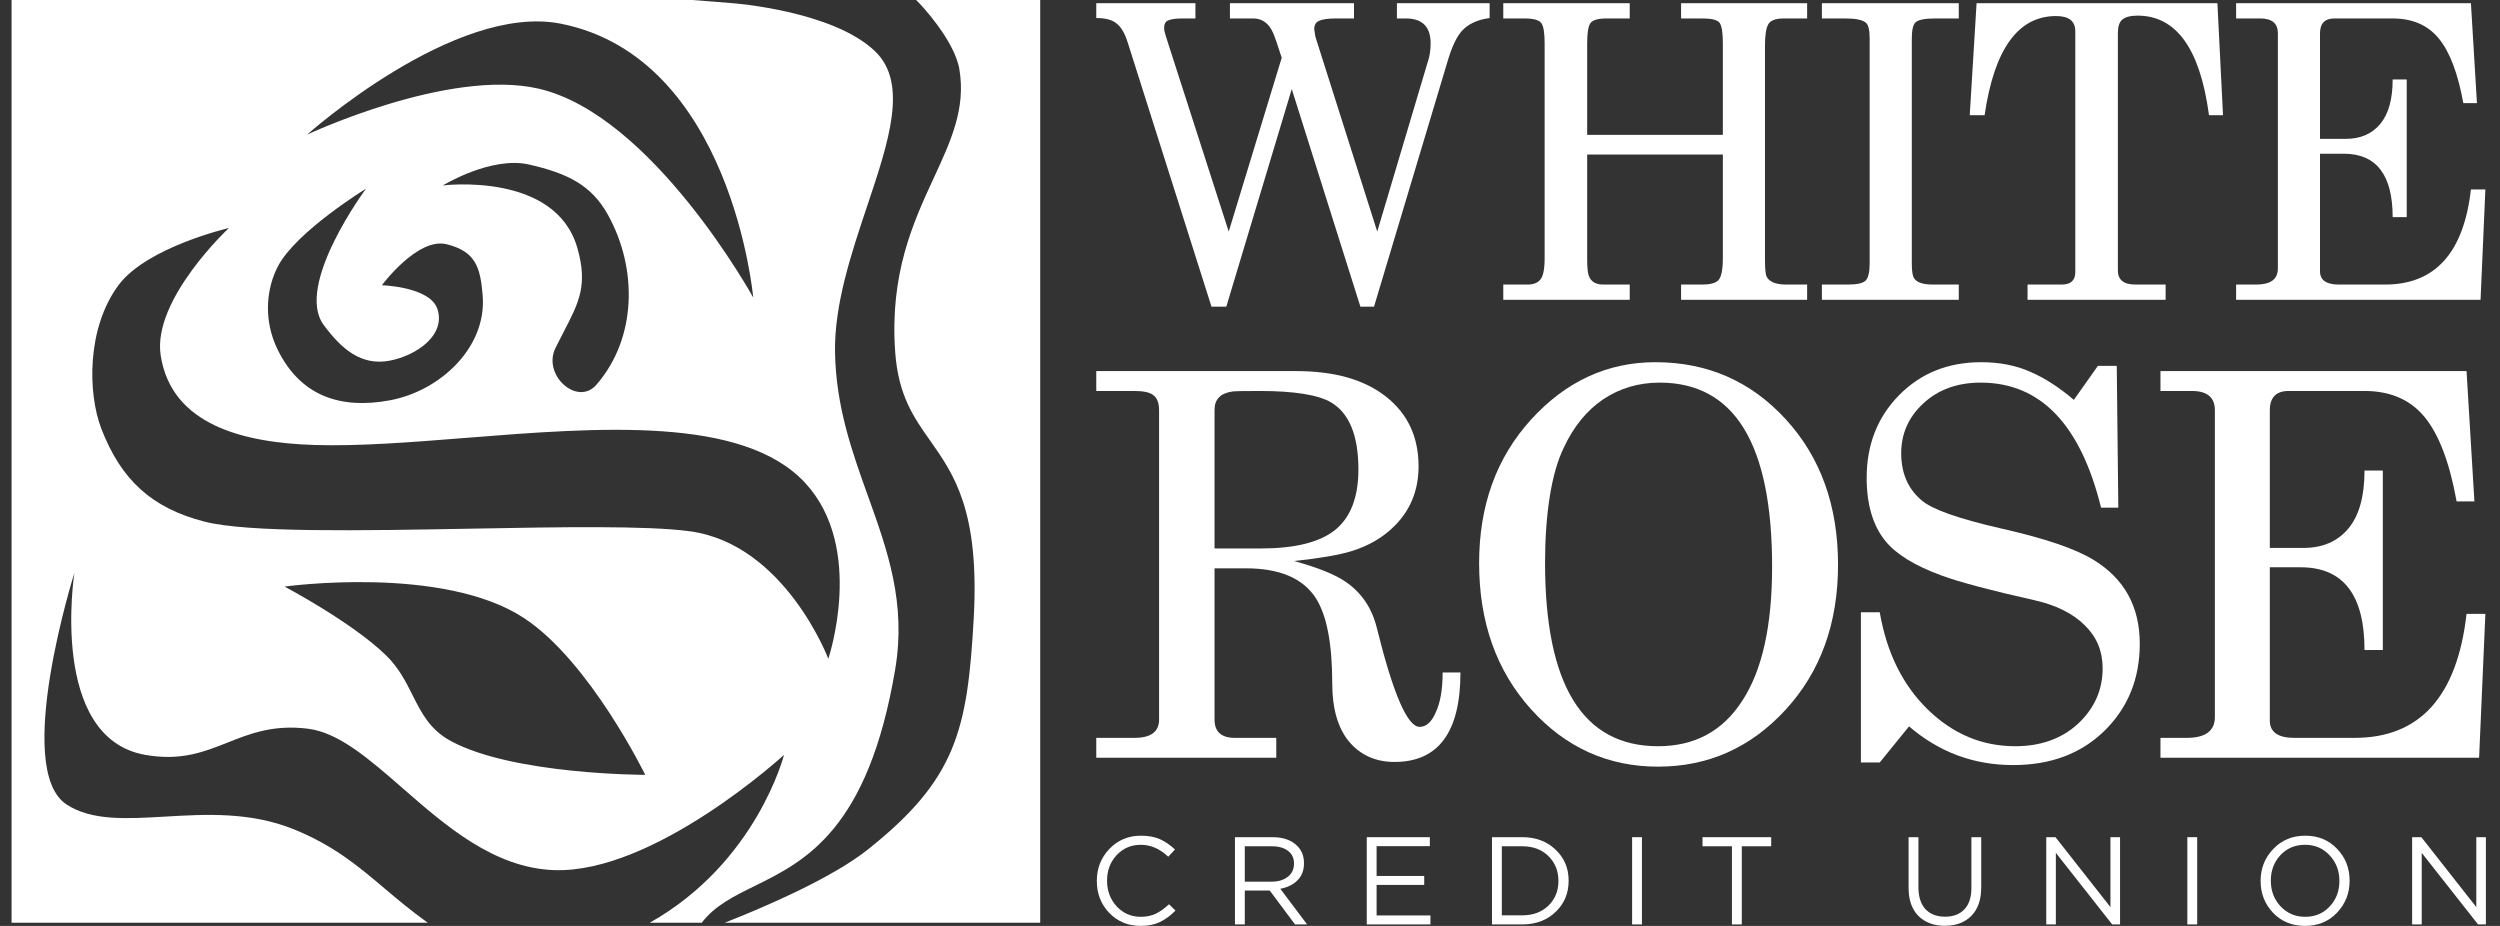 <?xml version="1.0" encoding="UTF-8"?> <svg xmlns="http://www.w3.org/2000/svg" width="108" height="40" viewBox="0 0 108 40" fill="none"><rect x="0" y="0" width="108" height="40" fill="#333333" stroke="none"/><path fill-rule="evenodd" clip-rule="evenodd" d="M0.5 -0V39.862H18.477C17.761 39.349 17.168 38.849 16.602 38.37C15.467 37.412 14.437 36.542 12.734 35.842C10.837 35.061 8.881 35.175 7.125 35.278C5.453 35.375 3.962 35.462 2.878 34.755C0.54 33.229 3.214 24.749 3.214 24.749C3.214 24.749 2.095 31.87 6.271 32.61C7.809 32.882 8.809 32.484 9.828 32.08C10.804 31.692 11.796 31.297 13.295 31.479C14.633 31.641 15.954 32.793 17.399 34.055C19.262 35.68 21.332 37.486 23.914 37.588C28.258 37.76 33.87 32.61 33.87 32.61C33.87 32.61 32.689 37.264 28.069 39.862H30.315C30.878 39.124 31.69 38.724 32.597 38.277C34.776 37.204 37.504 35.86 38.673 28.912C39.155 26.046 38.339 23.774 37.497 21.429C36.814 19.527 36.113 17.576 36.073 15.218C36.038 13.153 36.777 10.946 37.461 8.904C38.402 6.094 39.238 3.598 37.806 2.218C35.979 0.458 31.652 0.138 31.652 0.138L29.907 -0H0.5ZM6.942 15.355C6.568 12.946 9.888 9.85 9.888 9.85C9.888 9.85 6.342 10.675 5.121 12.317C3.748 14.164 3.781 16.981 4.383 18.534C5.235 20.731 6.554 21.949 8.837 22.535C10.708 23.015 15.599 22.925 20.312 22.839C24.197 22.768 27.962 22.699 29.814 22.953C33.912 23.516 35.783 28.458 35.783 28.458C35.783 28.458 37.4 23.677 34.778 20.856C32.091 17.966 25.875 18.46 20.13 18.916C17.776 19.104 15.5 19.284 13.58 19.223C10.532 19.126 7.409 18.369 6.942 15.355ZM19.484 32.017C22.181 33.473 27.874 33.473 27.874 33.473C27.874 33.473 25.487 28.582 22.651 26.709C19.139 24.388 12.293 25.34 12.293 25.34C12.293 25.34 15.179 26.863 16.659 28.293C17.226 28.841 17.53 29.448 17.823 30.032C18.208 30.799 18.571 31.524 19.484 32.017ZM19.297 10.552C18.042 10.237 16.497 12.323 16.497 12.323C16.497 12.323 18.58 12.382 18.897 13.351C19.264 14.477 18.002 15.354 16.84 15.58C15.595 15.821 14.737 15.057 13.983 14.037C12.715 12.323 15.811 8.152 15.811 8.152C15.811 8.152 12.792 10.002 12.007 11.504C11.516 12.442 11.351 13.809 12.006 15.128C12.981 17.091 14.685 17.695 16.84 17.294C19.027 16.887 21.025 15.002 20.853 12.783C20.755 11.516 20.529 10.861 19.297 10.552ZM24.229 1.024C19.646 0.113 13.267 5.816 13.267 5.816C13.267 5.816 19.381 2.94 23.26 3.828C28.187 4.956 32.539 12.852 32.539 12.852C32.539 12.852 31.616 2.492 24.229 1.024ZM24.942 10.713C23.997 7.399 19.13 8.011 19.13 8.011C19.13 8.011 21.214 6.736 22.851 7.107C24.545 7.491 25.554 8.011 26.256 9.268C27.557 11.597 27.514 14.619 25.758 16.628C24.942 17.56 23.42 16.205 23.997 15.032C24.124 14.775 24.245 14.541 24.358 14.323C25.016 13.053 25.399 12.315 24.942 10.713Z" fill="white"></path><path d="M44.937 39.862V-0H39.576L39.713 0.138C39.713 0.138 41.23 1.71 41.446 2.998C41.728 4.682 41.085 6.074 40.343 7.679C39.456 9.599 38.427 11.823 38.673 15.218C38.808 17.087 39.476 18.034 40.187 19.042C41.21 20.494 42.323 22.072 42.065 26.712C41.796 31.564 41.301 33.664 37.5 36.692C35.928 37.944 33.001 39.196 31.307 39.862H44.937Z" fill="white"></path><path d="M47.359 0.779V0.138H51.642V0.797H51.087C50.798 0.797 50.59 0.826 50.463 0.883C50.348 0.93 50.29 1.039 50.29 1.213C50.29 1.294 50.313 1.404 50.359 1.542C50.405 1.681 50.44 1.791 50.463 1.872L53.081 10.004L55.37 2.496C55.197 1.953 55.076 1.6 55.006 1.438C54.821 1.01 54.532 0.797 54.139 0.797H53.133V0.138H58.492V0.797H57.711C57.376 0.797 57.133 0.831 56.983 0.901C56.844 0.958 56.775 1.08 56.775 1.265L56.827 1.594L59.497 10.004L61.665 2.721C61.757 2.467 61.803 2.184 61.803 1.872C61.803 1.155 61.445 0.797 60.728 0.797H60.347V0.138H64.352V0.779C63.821 0.849 63.416 1.039 63.139 1.352C62.907 1.617 62.699 2.074 62.514 2.721L59.358 13.247H58.769L55.804 3.848L52.977 13.247H52.336L48.729 1.872C48.602 1.456 48.44 1.172 48.244 1.022C48.059 0.86 47.764 0.779 47.359 0.779Z" fill="white"></path><path d="M64.942 0.797V0.138H70.404V0.797H69.415C69.034 0.797 68.797 0.866 68.704 1.005C68.612 1.132 68.566 1.421 68.566 1.872V5.825H74.427V1.872C74.427 1.409 74.38 1.115 74.288 0.987C74.195 0.86 73.947 0.797 73.542 0.797H72.623V0.138H78.068V0.797H77.062C76.704 0.797 76.478 0.883 76.386 1.057C76.294 1.219 76.247 1.525 76.247 1.976V11.201C76.247 11.605 76.27 11.854 76.317 11.946C76.432 12.178 76.716 12.293 77.166 12.293H78.068V12.952H72.623V12.293H73.542C73.866 12.293 74.091 12.235 74.219 12.12C74.357 11.993 74.427 11.669 74.427 11.149V6.675H68.566V11.201C68.566 11.547 68.589 11.784 68.635 11.912C68.728 12.166 68.936 12.293 69.259 12.293H70.404V12.952H64.942V12.293H65.982C66.237 12.293 66.421 12.224 66.537 12.085C66.664 11.946 66.728 11.634 66.728 11.149V1.872C66.728 1.421 66.681 1.132 66.589 1.005C66.497 0.866 66.254 0.797 65.861 0.797H64.942Z" fill="white"></path><path d="M78.706 0.797V0.138H84.619V0.797H83.613C83.15 0.797 82.862 0.854 82.746 0.97C82.642 1.074 82.59 1.305 82.59 1.664V11.374C82.59 11.652 82.613 11.848 82.659 11.964C82.752 12.183 83.029 12.293 83.492 12.293H84.619V12.952H78.706V12.293H79.833C80.226 12.293 80.48 12.235 80.596 12.12C80.711 12.004 80.769 11.756 80.769 11.374V1.664C80.769 1.305 80.717 1.08 80.613 0.987C80.474 0.86 80.174 0.797 79.711 0.797H78.706Z" fill="white"></path><path d="M85.093 4.976L85.388 0.138H95.792L96.034 4.976H95.428C95.046 2.109 94.017 0.675 92.341 0.675C92.041 0.675 91.821 0.733 91.682 0.849C91.555 0.953 91.492 1.149 91.492 1.438V11.686C91.492 12.091 91.746 12.293 92.254 12.293H93.555V12.952H87.59V12.293H89.064C89.457 12.293 89.653 12.114 89.653 11.756V1.352C89.653 0.912 89.376 0.693 88.821 0.693C87.18 0.693 86.151 2.12 85.735 4.976H85.093Z" fill="white"></path><path d="M96.6 0.797V0.138H106.744L107.004 4.455H106.415C106.184 3.172 105.831 2.242 105.357 1.664C104.883 1.086 104.218 0.797 103.363 0.797H100.849C100.433 0.797 100.224 1.01 100.224 1.438V5.999H101.334C101.97 5.999 102.467 5.785 102.825 5.357C103.184 4.929 103.363 4.288 103.363 3.432H103.97V9.38H103.363C103.363 7.553 102.658 6.64 101.248 6.64H100.224V11.721C100.224 12.102 100.496 12.293 101.039 12.293H103.034C105.195 12.293 106.432 10.923 106.744 8.184H107.368L107.16 12.952H96.6V12.293H97.467C98.092 12.293 98.404 12.062 98.404 11.6V1.438C98.404 1.01 98.15 0.797 97.641 0.797H96.6Z" fill="white"></path><path d="M52.468 24.552V31.085C52.468 31.612 52.761 31.876 53.349 31.876H55.135V32.735H47.359V31.876H49.009C49.718 31.876 50.072 31.612 50.072 31.085V17.726C50.072 17.41 49.989 17.192 49.823 17.071C49.672 16.95 49.401 16.89 49.009 16.89H47.359V16.031H55.993C57.651 16.031 58.947 16.4 59.881 17.139C60.815 17.877 61.282 18.879 61.282 20.145C61.282 21.17 60.936 22.029 60.243 22.722C59.745 23.219 59.128 23.581 58.389 23.807C57.862 23.972 57.033 24.116 55.903 24.236C56.943 24.522 57.689 24.824 58.141 25.14C58.819 25.607 59.263 26.263 59.474 27.107C60.182 29.97 60.8 31.401 61.328 31.401C61.614 31.401 61.848 31.19 62.028 30.768C62.224 30.346 62.322 29.774 62.322 29.05H63.091C63.091 31.627 62.141 32.916 60.243 32.916C59.429 32.916 58.774 32.622 58.276 32.034C57.794 31.446 57.553 30.61 57.553 29.525C57.553 27.792 57.312 26.557 56.83 25.818C56.272 24.974 55.27 24.552 53.824 24.552H52.468ZM52.468 17.704V23.694H54.457C55.933 23.694 57.003 23.43 57.666 22.902C58.344 22.36 58.683 21.486 58.683 20.281C58.683 18.819 58.291 17.855 57.508 17.387C56.95 17.056 55.918 16.89 54.411 16.89C53.733 16.89 53.342 16.898 53.236 16.913C52.724 16.988 52.468 17.252 52.468 17.704Z" fill="white"></path><path d="M71.515 15.647C73.76 15.647 75.636 16.468 77.143 18.111C78.65 19.753 79.403 21.848 79.403 24.394C79.403 26.926 78.65 29.013 77.143 30.655C75.636 32.298 73.798 33.119 71.628 33.119C69.458 33.119 67.627 32.29 66.135 30.633C64.644 28.975 63.898 26.873 63.898 24.326C63.898 21.84 64.644 19.776 66.135 18.133C67.642 16.476 69.435 15.647 71.515 15.647ZM71.696 16.529C70.792 16.529 69.978 16.77 69.255 17.252C68.546 17.734 67.981 18.427 67.559 19.331C67.288 19.889 67.085 20.597 66.949 21.456C66.814 22.315 66.746 23.264 66.746 24.304C66.746 29.593 68.373 32.237 71.628 32.237C73.21 32.237 74.423 31.582 75.267 30.271C76.126 28.96 76.555 27.031 76.555 24.485C76.555 19.181 74.935 16.529 71.696 16.529Z" fill="white"></path><path d="M80.391 26.451H81.205C81.506 28.199 82.199 29.601 83.284 30.655C84.369 31.71 85.627 32.237 87.059 32.237C88.159 32.237 89.063 31.913 89.771 31.266C90.479 30.602 90.834 29.804 90.834 28.87C90.834 28.131 90.577 27.514 90.065 27.016C89.553 26.504 88.829 26.142 87.895 25.931C86.012 25.509 84.678 25.155 83.894 24.869C82.734 24.447 81.921 23.95 81.453 23.377C80.911 22.714 80.64 21.802 80.64 20.642C80.64 19.211 81.107 18.02 82.041 17.071C82.975 16.122 84.158 15.647 85.59 15.647C86.373 15.647 87.074 15.783 87.692 16.054C88.325 16.325 88.957 16.732 89.59 17.274L90.63 15.805H91.444L91.511 21.931H90.766C89.877 18.329 88.144 16.529 85.567 16.529C84.558 16.529 83.729 16.83 83.081 17.433C82.448 18.02 82.132 18.736 82.132 19.58C82.132 20.439 82.425 21.117 83.013 21.614C83.465 22.006 84.618 22.413 86.471 22.835C88.34 23.257 89.666 23.709 90.449 24.191C91.775 25.005 92.438 26.21 92.438 27.807C92.438 29.314 91.933 30.565 90.924 31.559C89.914 32.554 88.596 33.051 86.968 33.051C85.266 33.051 83.766 32.494 82.471 31.379L81.205 32.938H80.391V26.451Z" fill="white"></path><path d="M93.332 16.89V16.031H106.555L106.894 21.659H106.125C105.824 19.987 105.364 18.774 104.747 18.02C104.129 17.267 103.262 16.89 102.147 16.89H98.87C98.328 16.89 98.056 17.169 98.056 17.726V23.671H99.503C100.332 23.671 100.98 23.392 101.447 22.835C101.914 22.277 102.147 21.441 102.147 20.326H102.938V28.079H102.147C102.147 25.698 101.228 24.507 99.39 24.507H98.056V31.13C98.056 31.627 98.41 31.876 99.119 31.876H101.718C104.536 31.876 106.148 30.09 106.555 26.519H107.368L107.097 32.735H93.332V31.876H94.463C95.276 31.876 95.683 31.575 95.683 30.972V17.726C95.683 17.169 95.352 16.89 94.689 16.89H93.332Z" fill="white"></path><path d="M49.273 39.999C48.735 39.999 48.284 39.813 47.922 39.44C47.563 39.066 47.383 38.607 47.383 38.061V38.05C47.383 37.509 47.565 37.049 47.927 36.672C48.29 36.292 48.744 36.102 49.289 36.102C49.609 36.102 49.881 36.152 50.108 36.252C50.334 36.353 50.551 36.502 50.759 36.699L50.468 37.011C50.106 36.667 49.711 36.495 49.284 36.495C48.867 36.495 48.519 36.644 48.239 36.941C47.963 37.239 47.825 37.605 47.825 38.04V38.05C47.825 38.488 47.965 38.858 48.245 39.16C48.525 39.458 48.871 39.606 49.284 39.606C49.528 39.606 49.743 39.562 49.93 39.472C50.117 39.382 50.307 39.246 50.501 39.063L50.781 39.337C50.565 39.556 50.341 39.721 50.108 39.833C49.874 39.944 49.596 39.999 49.273 39.999Z" fill="white"></path><path d="M53.35 39.935V36.166H54.97C55.433 36.166 55.79 36.292 56.041 36.543C56.235 36.737 56.332 36.984 56.332 37.286V37.297C56.332 37.598 56.239 37.842 56.052 38.029C55.866 38.216 55.618 38.338 55.309 38.395L56.467 39.935H55.945L54.852 38.471H53.775V39.935H53.35ZM53.775 38.088H54.932C55.22 38.088 55.453 38.018 55.632 37.878C55.812 37.738 55.901 37.55 55.901 37.313V37.302C55.901 37.069 55.815 36.888 55.643 36.758C55.474 36.626 55.239 36.559 54.938 36.559H53.775V38.088Z" fill="white"></path><path d="M59.044 39.935V36.166H61.768V36.554H59.469V37.841H61.526V38.228H59.469V39.547H61.795V39.935H59.044Z" fill="white"></path><path d="M64.454 39.935V36.166H65.762C66.347 36.166 66.827 36.346 67.2 36.705C67.577 37.06 67.765 37.505 67.765 38.04V38.05C67.765 38.589 67.577 39.038 67.2 39.397C66.827 39.755 66.347 39.935 65.762 39.935H64.454ZM65.762 36.559H64.879V39.542H65.762C66.229 39.542 66.606 39.402 66.893 39.122C67.18 38.842 67.324 38.488 67.324 38.061V38.05C67.324 37.623 67.18 37.268 66.893 36.984C66.606 36.701 66.229 36.559 65.762 36.559Z" fill="white"></path><path d="M70.507 39.935V36.166H70.932V39.935H70.507Z" fill="white"></path><path d="M74.819 39.935V36.559H73.549V36.166H76.515V36.559H75.245V39.935H74.819Z" fill="white"></path><path d="M84.017 39.994C83.54 39.994 83.159 39.852 82.876 39.569C82.592 39.282 82.451 38.878 82.451 38.357V36.166H82.876V38.331C82.876 38.736 82.976 39.05 83.177 39.273C83.382 39.492 83.665 39.601 84.028 39.601C84.383 39.601 84.662 39.495 84.862 39.283C85.064 39.072 85.164 38.763 85.164 38.357V36.166H85.589V38.325C85.589 38.864 85.448 39.276 85.164 39.563C84.88 39.851 84.498 39.994 84.017 39.994Z" fill="white"></path><path d="M88.398 39.935V36.166H88.797L91.171 39.187V36.166H91.586V39.935H91.246L88.813 36.844V39.935H88.398Z" fill="white"></path><path d="M94.493 39.935V36.166H94.918V39.935H94.493Z" fill="white"></path><path d="M100.959 39.429C100.597 39.809 100.136 39.999 99.576 39.999C99.016 39.999 98.556 39.811 98.197 39.434C97.838 39.054 97.659 38.596 97.659 38.061V38.05C97.659 37.516 97.84 37.058 98.203 36.678C98.565 36.294 99.026 36.102 99.586 36.102C100.146 36.102 100.606 36.292 100.965 36.672C101.324 37.049 101.503 37.505 101.503 38.04V38.05C101.503 38.585 101.322 39.045 100.959 39.429ZM98.52 39.154C98.804 39.456 99.159 39.606 99.586 39.606C100.013 39.606 100.365 39.458 100.642 39.16C100.922 38.862 101.062 38.496 101.062 38.061V38.05C101.062 37.616 100.92 37.248 100.636 36.947C100.356 36.645 100.003 36.495 99.576 36.495C99.148 36.495 98.795 36.644 98.515 36.941C98.239 37.239 98.1 37.605 98.1 38.04V38.05C98.1 38.485 98.24 38.853 98.52 39.154Z" fill="white"></path><path d="M104.204 39.935V36.166H104.602L106.976 39.187V36.166H107.391V39.935H107.052L104.618 36.844V39.935H104.204Z" fill="white"></path></svg> 